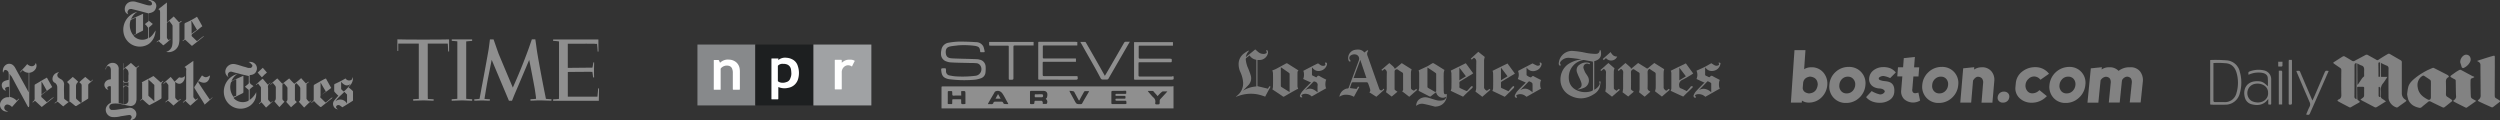 <svg xmlns="http://www.w3.org/2000/svg" viewBox="0 0 1326 63.86"><rect x="0" y="0" width="1326" height="63.86" fill="#333333" stroke="none"/><defs><style>.cls-1{fill:#8f8f8f;}.cls-2{fill:#87898b;}.cls-3{fill:#1d1f20;}.cls-4{fill:#a0a2a4;}.cls-5{fill:#fff;}.cls-6{opacity:0.85;}.cls-7{opacity:0.8;}</style></defs><title>press-cred-simple</title><g id="Layer_2" data-name="Layer 2"><g id="Layer_1-2" data-name="Layer 1"><path class="cls-1" d="M72.73,6.35a7.5,7.5,0,0,0-3.16,3.79c2.21-.95,4.27-1.9,6.32-2.84v8.53c0,.32-.16.47-.47.63-1.42.63-2.84,1.42-4.27,2.21-.16,0-.32.16-.47.16a6.16,6.16,0,0,0,7.58,1.58c.16-.16.32-.32.32-.47V14.88c0-.16-.16-.47-.32-.47a4.48,4.48,0,0,0-1.42-1.58,11.07,11.07,0,0,1,1.58-1.26,1.13,1.13,0,0,0,.47-.95V7.14c-3-.79-5.69-1.58-8.53-2.21-.16,0-.32-.16-.47-.16-.79,0-1.58,0-1.9.79a1.48,1.48,0,0,0,.16,2.05,2.55,2.55,0,0,1-1.9-2.05A4,4,0,0,1,69.72.82a5.88,5.88,0,0,1,2.84.32c1.9.47,3.63,1.11,5.53,1.58a5.37,5.37,0,0,0,1.58.16.91.91,0,0,0,.95-.95A1.61,1.61,0,0,0,79.83.67,6.5,6.5,0,0,0,78.57.19c.63-.47,2.37,0,3.16.63a2.87,2.87,0,0,1,.95,3.48C82.2,5.88,81.1,6.67,79,7v3.95a.34.34,0,0,0,.32.32,16.79,16.79,0,0,0,1.74,1.42,15.73,15.73,0,0,1-1.74,1.58.82.82,0,0,0-.32.63V20.1c.79-.16,2.37-1.9,3.48-3.95a5.37,5.37,0,0,1-.16,1.58A8.83,8.83,0,0,1,79,23.26a8.73,8.73,0,0,1-13.43-5.69A9.69,9.69,0,0,1,72.09,6.51,1.19,1.19,0,0,1,72.73,6.35Zm-.63,3c-.95.32-1.74.79-2.53,1.11-.16,0-.16.16-.32.32a8.4,8.4,0,0,0,0,5.21,8.78,8.78,0,0,0,1.42,2.69l.95-.47c.47-.16.47-.32.47-.79V9.35Z" transform="translate(0 0)"/><path class="cls-1" d="M131.78,32.9A3.82,3.82,0,0,1,135.42,34a3.44,3.44,0,0,1,.63,3.48c-.63,1.74-1.9,2.21-3.63,2.37v2.84a2.12,2.12,0,0,0,.95,2.21c.32.16.63.47,1.11.79a16.79,16.79,0,0,0-1.74,1.42c-.16.16-.32.32-.32.47V53a11,11,0,0,0,3.48-4.11v1.42a7.89,7.89,0,0,1-3.63,6,8.85,8.85,0,0,1-13.43-6.16,9.67,9.67,0,0,1,6.48-10.74c.16,0,.47-.16.63-.16A7.5,7.5,0,0,0,122.78,43c2.21-.95,4.27-1.9,6.32-2.84v8.69c0,.32-.16.47-.47.63l-4.74,2.37c0,.16.16.16.16.32a6.52,6.52,0,0,0,7.42,1.42c.32-.16.47-.32.47-.63v-4.9a.82.82,0,0,0-.32-.63c-.63-.47-1.11-.95-1.74-1.42.63-.47,1.11-.95,1.74-1.42a.82.82,0,0,0,.32-.63V40.32c-1.42-.32-2.69-.63-4.11-.95-1.58-.47-3.16-.79-4.74-1.26a1.67,1.67,0,0,0-2.21,1.26,1.52,1.52,0,0,0,.47,1.58c-.16,0-.16,0-.32-.16a3.34,3.34,0,0,1-1.42-3.63,4.27,4.27,0,0,1,4.9-3.16c1.74.32,3.32.95,5.05,1.42.79.16,1.42.47,2.21.63h1.11a1.42,1.42,0,0,0,.95-.95.9.9,0,0,0-.63-1.11A2.21,2.21,0,0,0,131.78,32.9Zm-6.48,9.16c-.32.16-.47.16-.79.32-2.05.95-2.05.95-2.37,3.16a8.56,8.56,0,0,0,1.74,5.84,3.34,3.34,0,0,1,1.11-.47c.32-.16.32-.32.32-.47V42.06Z" transform="translate(0 0)"/><path class="cls-1" d="M5.09,39.06V51.38a6.91,6.91,0,0,1,3.79,2.05A7.3,7.3,0,0,1,10,52.33l.16.16L6.36,56.75A4.07,4.07,0,0,0,4.3,55.49a1.52,1.52,0,0,0-1.42.32,1.72,1.72,0,0,0,.32,2.84c.32.16.79.32,1.11.47A3.59,3.59,0,0,1,.51,53.75,4.29,4.29,0,0,1,4,51.54h.79V46.33A.34.34,0,0,0,4.46,46,5,5,0,0,0,3,46.48c-.47.32-.32.95.16,1.58-1.26,0-2.05-1.42-2.21-2.53-.16-1.74.79-2.69,3.63-3.16a27.86,27.86,0,0,0,0-3.63A1.85,1.85,0,0,0,3.2,37.16a.82.82,0,0,0-1.11.47l-.47.95A3.93,3.93,0,0,1,3,34.48,3.1,3.1,0,0,1,7,34.64,4.92,4.92,0,0,1,8.1,36.06c2.21,4.11,4.58,8.21,6.79,12.32,0,.16.16.32.32.47V38.59A4.21,4.21,0,0,1,12,37.16c-.32.47-.79.79-1.11,1.26h-.16v-.32C12,36.69,13.31,35.43,14.41,34c1.9,1.74,3.95,1.42,4.58-.63a3.16,3.16,0,0,1-.32,3.48,4.29,4.29,0,0,1-3.16,1.74V56.12c0,.16-.16.47-.16.63-.32.16-.47,0-.63-.32C11.89,51.22,9,46,6.2,40.64a5.67,5.67,0,0,1-1.11-1.58Z" transform="translate(0 0)"/><path class="cls-1" d="M31.32,38.27l-.32.32a1.64,1.64,0,0,0,0,2.53,7.42,7.42,0,0,0,1.42.95A3,3,0,0,1,34,44.91c-.16,2.37,0,4.74,0,7.11a.82.82,0,0,0,.32.63l1.9,1.42a.87.87,0,0,0,.63-.95V45.38a1.43,1.43,0,0,0-.47-1.11c-.32-.16-.47-.47-.79-.79.95-.95,2.05-1.74,3-2.69.95.79,1.9,1.58,2.84,2.53,0,.16-.16.16-.16.32a2.59,2.59,0,0,0-.95,2.21v6a1.21,1.21,0,0,0,.32.79c.79.63,1.42,1.26,2.21,1.9.47-.16.47-.32.47-.79V45.38a1.43,1.43,0,0,0-.47-1.11c-.32-.16-.47-.47-.79-.63.95-.95,2.05-1.9,3.16-2.84l2.84,2.37a6.87,6.87,0,0,0,1.11-.95.15.15,0,0,0,.16.16.15.15,0,0,1-.16.16,18.93,18.93,0,0,1-1.9,1.74,1.13,1.13,0,0,0-.47.95v6.63c0,.32,0,.47-.32.63-1.9,1.26-3.95,2.37-5.84,3.63a.72.72,0,0,1-.79,0c-.95-.79-1.9-1.58-3-2.37-1.11.95-2.21,1.74-3.32,2.69l-3-2.53-1.42.95-.16-.16a2.18,2.18,0,0,1,.63-.47c.63-.32.79-.79.79-1.58V46.48A3,3,0,0,0,29.26,44a2.25,2.25,0,0,1-1.42-2.05,3.56,3.56,0,0,1,2.69-3.48,1.18,1.18,0,0,1,.79-.16Z" transform="translate(0 0)"/><path class="cls-1" d="M154.37,56.91c-.79-.95-1.74-1.9-2.53-2.84v-.16c.63-.47.63-.95.63-1.74V46.8a1.21,1.21,0,0,0-.32-.79c-.47-.63-1.11-1.26-1.58-1.9-.47.32-.79.63-.79,1.11v7a1.43,1.43,0,0,0,.47,1.11c.32.16.47.47.63.63-.95.95-1.74,1.9-2.69,2.84-.95-1.11-1.9-2.05-2.69-3.16h0c.79-.47.79-1.26.79-2.05V46.33c0-.16-.16-.47-.16-.63-.47-.63-.95-1.11-1.42-1.74a7.91,7.91,0,0,0-1.26,1.11v-.32c1.26-1.11,2.37-2.21,3.63-3.16.95.95,1.74,1.9,2.69,2.84,1.26-.95,2.37-1.9,3.63-2.84.79.95,1.74,1.9,2.69,2.84a33.33,33.33,0,0,0,3.63-3c.79.95,1.74,1.9,2.53,2.84l1.42-.95.16.16c-.32.32-.79.63-1.11.95a.58.58,0,0,0-.16.47v7.27a.58.58,0,0,0,.16.47A10.22,10.22,0,0,0,164,54.07c.32-.32.63-.47.95-.79l.16.16c-1.26,1.11-2.53,2.37-3.79,3.63-.95-1.11-1.9-2.05-2.84-3.16.79-.47.79-1.11.79-1.9V46.8c0-.32-.16-.47-.32-.79a18.93,18.93,0,0,0-1.74-1.9,1.41,1.41,0,0,0-.79,1.26v7.27c0,.32,0,.63.32.79a1.58,1.58,0,0,1,.63.79C156.27,55.17,155.32,56,154.37,56.91Z" transform="translate(0 0)"/><path class="cls-1" d="M88.21,27.52c.16,0,.16-.16.32-.16a4.32,4.32,0,0,0,2.84-3.48,12.77,12.77,0,0,0,.16-2.53V13.78c0-.32-.16-.47-.32-.79l-1.42-1.9c-.32.32-.79.63-1.11.95a.49.49,0,0,0-.16.32v7.58a1.2,1.2,0,0,0,.32.63c.16.32.47.47.63.79a6.69,6.69,0,0,1,1.11-.79c0,.32-3,2.84-3.95,3.48-.47-.32-.79-.79-1.26-1.11s-.79-.79-1.26-1.11c-.32.16-.63.47-.95.63a.15.15,0,0,0-.16-.16,9.59,9.59,0,0,1,1.58-1.11c.32-.16.32-.47.32-.79V6.51c0-.63,0-1.26-.95-1.58,1.58-1.26,3-2.37,4.58-3.63V11.88l3.63-3.16c.95,1.11,1.9,2.05,2.84,3.16.47-.16.79-.79,1.26-.79a.15.15,0,0,0,.16.16c-.32.32-.63.47-.95.79-.32.16-.32.32-.32.63V20.1a13,13,0,0,1-.32,3.48,5.65,5.65,0,0,1-6.63,3.95Z" transform="translate(0 0)"/><path class="cls-1" d="M183.28,41.59a2.19,2.19,0,0,0,2.69.95c.63-.16.95-.63.95-1.58.32.32.32.95.16,1.74a6.32,6.32,0,0,1-1.58,2.84c-.16.32-.47.47-.63.79a23.63,23.63,0,0,1,2.05,1.74c.16.16.32.32.32.47v4.58c0,.16-.16.47-.32.47-1.74,1.11-3.48,2.21-5.37,3.32a8.76,8.76,0,0,0-1.26-.95,1.43,1.43,0,0,0-1.58,0,.89.89,0,0,0-.16,1.42,1.58,1.58,0,0,0,.79.63A2.81,2.81,0,0,1,176.8,56a2.76,2.76,0,0,1,.47-2.69c.47-.63,1.11-1.26,1.58-1.9l.63-.63a21.45,21.45,0,0,1-1.9-1.9,1.2,1.2,0,0,1-.32-.63V45.06c0-.16.16-.32.16-.47A50.54,50.54,0,0,0,183.28,41.59Zm-.63,7.11c-1.58,1.74-3.48,3-4.74,5.05A4,4,0,0,1,184.07,55V50.28a.55.55,0,0,0-.16-.32Zm-.32-.16A17.87,17.87,0,0,0,186,44.43a2.91,2.91,0,0,1-2.69.79,5.27,5.27,0,0,1-2.37-1.9v3.79c0,.16,0,.16.16.32A7.91,7.91,0,0,0,182.33,48.54Z" transform="translate(0 0)"/><path class="cls-1" d="M24.84,54.23c1.11-.95,2.37-1.9,3.48-2.69l.16.16c-2.05,1.74-4.27,3.32-6.32,5.05-1.26-1.11-2.37-2.21-3.63-3.32-.32.32-.79.63-1.11.95l-.16-.16a.55.55,0,0,1,.16-.32,2,2,0,0,0,.95-2.05V45.22c0-.16.16-.47.32-.47,1.9-1.11,3.95-2.37,6-3.48a.15.15,0,0,0,.16-.16c.95,1.74,1.9,3.32,2.84,5.05-.79.63-1.58,1.11-2.37,1.74-1.11.79-2.05,1.58-3.16,2.37-.32.16-.32,1.11-.16,1.26C23.1,52.49,23.89,53.28,24.84,54.23ZM22,43.17v7a32,32,0,0,1,2.84-2.05C23.89,46.48,23.1,44.91,22,43.17Z" transform="translate(0 0)"/><path class="cls-1" d="M172.86,41.59c.95,1.74,1.9,3.48,2.84,5.05-1.26.95-2.53,1.9-3.95,2.84-.47.32-1.11.79-1.58,1.11-.32.16-.32,1.11-.16,1.26.95.79,1.74,1.74,2.69,2.53.47-.32.79-.63,1.26-.95.32-.32.79-.63,1.11-.95a4.8,4.8,0,0,1,1.11-.79l.16.16-.47.47c-1.74,1.42-3.63,2.84-5.37,4.27-.32.32-.47.16-.79,0a28.39,28.39,0,0,1-3.16-3c-.47.32-.79.63-1.26.95l-.16-.16c.16-.16.16-.32.32-.32a1.7,1.7,0,0,0,.95-1.74V45.54a.82.82,0,0,1,.32-.63c1.74-.95,3.63-2.05,5.37-3C172.38,41.9,172.54,41.75,172.86,41.59Zm0,7c-.95-1.58-1.9-3.16-2.84-4.9v7C171,50,171.91,49.17,172.86,48.54Z" transform="translate(0 0)"/><path class="cls-1" d="M104.48,8.88c.95,1.58,1.9,3.32,2.84,5.05a27,27,0,0,0-2.21,1.74c-1.11.79-2.05,1.58-3.16,2.37a1,1,0,0,0-.16,1.26c.95.79,1.74,1.74,2.69,2.53,1.26-.95,2.37-1.9,3.48-2.69l.16.16c-2.05,1.74-4.11,3.32-6.32,5.05-1.26-1.11-2.37-2.21-3.63-3.32-.47.16-.79.63-1.26.79a.15.15,0,0,0-.16-.16,3.45,3.45,0,0,0,.79-.63c.32-.16.32-.47.32-.79V12.83a.82.82,0,0,1,.32-.63A39.87,39.87,0,0,0,104.48,8.88Zm-2.84,9a32,32,0,0,1,2.84-2.05l-2.84-4.74h-.16C101.63,13.3,101.63,15.52,101.63,17.88Z" transform="translate(0 0)"/><path class="cls-1" d="M68.91,63.86a3.3,3.3,0,0,0,.63-.95A1.17,1.17,0,0,0,68.44,61c-1.42.16-2.84.47-4.27.63a13.12,13.12,0,0,1-4.27.47,3.88,3.88,0,0,1-3.63-5.05,4.6,4.6,0,0,1,2.21-2.37c.32-.16.32-.32.32-.63v-7.9a.42.42,0,0,0-.47-.47,1.79,1.79,0,0,0-1.26.47c-.32.47-.16.79.47,1.42a1.94,1.94,0,0,1-1.74-1.11c-1.11-1.74,0-3.79,2.05-4.27.32,0,.63-.16.95-.16V37a3,3,0,0,0-.32-1.26,1.19,1.19,0,0,0-2.05-.16A4.77,4.77,0,0,1,56,37a2.52,2.52,0,0,1,.63-1.9,3.53,3.53,0,0,1,3.48-1.74,3.1,3.1,0,0,1,2.84,3.48V54.7c.79.16,1.42.32,2.37.47V33.53h.16v3c1.42-1.11,2.69-2.05,3.95-3.16.95.79,1.9,1.74,2.84,2.53a11.14,11.14,0,0,1,1.42-1.11.15.15,0,0,0,.16.16c-.32.32-.79.63-1.11.95a1.2,1.2,0,0,0-.32.63v15.8a3.48,3.48,0,0,1-.16,1.26,3,3,0,0,1-3.79,2.53c-1.26-.16-2.53-.63-3.95-.79A12,12,0,0,0,59.75,55c-.79.16-1.58.47-1.74,1.42a1.62,1.62,0,0,0,1.11,1.9A17.17,17.17,0,0,0,62,58.17l6.16-.95a3.3,3.3,0,0,1,2.69.63,3.2,3.2,0,0,1,.47,5.05A5.35,5.35,0,0,1,68.91,63.86Zm-3.48-8.69a2.05,2.05,0,0,0,2.69-2.05V47c0-.79-.16-1.11-.95-1.26A1.27,1.27,0,0,0,65.44,47v8.21Zm.95-19.11-.32.32a1.19,1.19,0,0,0-.63,1.11v4.74a1.38,1.38,0,0,0,1.26,1.42,1.21,1.21,0,0,0,1.42-1.26V40A5.07,5.07,0,0,0,68,37.8c-.16-.79-.95-1.26-1.58-1.74Zm-.95,9.79a2.14,2.14,0,0,1,2.69,0V43.48a2.14,2.14,0,0,1-2.69,0Z" transform="translate(0 0)"/><path class="cls-1" d="M75.23,43.64l6.16-3.32c1.26,1.11,2.53,2.21,3.95,3.48.32-.32.79-.63,1.11-.95l.16.16a.55.55,0,0,1-.16.32,1.8,1.8,0,0,0-.79,2.05v6.48a1.59,1.59,0,0,1-.16.47c-2.05,1.26-4.11,2.37-6.32,3.48-1.26-.95-2.37-2.05-3.63-3.16-.32.32-.79.47-1.11.79l-.16-.16c.32-.16.47-.47.79-.63s.32-.47.32-.79V44A.49.49,0,0,1,75.23,43.64Zm6.63,10.11V45.22c0-.16-.16-.32-.32-.47-.63-.47-1.11-1.11-1.74-1.58a7.3,7.3,0,0,1-1.11-1.11v8.53c0,.16.16.32.32.47.47.47,1.11.95,1.58,1.42Z" transform="translate(0 0)"/><path class="cls-1" d="M97.82,35.59l4.74-3.32v18.8a1.43,1.43,0,0,0,.47,1.11l.79.79c.32-.32.63-.47.95-.79a.15.15,0,0,1,.16.16c0,.16,0,.16-.16.32L101,56c-.95-.79-1.74-1.58-2.69-2.53a6.87,6.87,0,0,1-1.11.95H97a.55.55,0,0,1,.16-.32c.47-.47.95-.79,1.26-1.11a.82.82,0,0,0,.32-.63V37.48C98.93,36.53,98.77,35.9,97.82,35.59Z" transform="translate(0 0)"/><path class="cls-1" d="M98,40.32c.32,1.9-1.11,3.95-2.69,4.11a2.84,2.84,0,0,1-2.37-1.11v8.21a1.37,1.37,0,0,0,.47.95,6.87,6.87,0,0,0,1.11.95c.47-.32.79-.79,1.26-.95a.15.15,0,0,0,.16.16C94.66,53.75,93.24,54.86,92,56c-.95-.95-2.05-1.9-3-2.69a6.87,6.87,0,0,1-1.11.95h-.16c0-.16,0-.32.16-.32a9,9,0,0,1,1.26-1.11.58.58,0,0,0,.16-.47v-7a.58.58,0,0,0-.16-.47A8.68,8.68,0,0,0,88,43.48c-.32.32-.79.63-1.26,1.11v-.47l3.79-3.32a28.84,28.84,0,0,1,2.05,2.53L95,41C96.08,41.27,97,41.43,98,40.32Z" transform="translate(0 0)"/><path class="cls-1" d="M107.14,40c1.74,1.26,2.21,1.26,4.27,0-.47,3.63-2.69,4.9-6,3-.16.32-.32.47-.16.79,1.9,3,3.95,6,6,9a7.91,7.91,0,0,0,1.26-1.11h.16c0,.16,0,.16-.16.32l-3.95,3.48c-.16-.16-.16-.16-.16-.32-1.74-2.84-3.48-5.53-5.21-8.37a.72.72,0,0,1,0-.79C104.46,44.12,105.72,42.06,107.14,40Z" transform="translate(0 0)"/><path class="cls-1" d="M144.74,53.75c-1.26,1.11-2.37,2.21-3.63,3.32-.79-.95-1.58-1.9-2.53-2.84-.32.32-.79.63-1.11.95l-.16-.16c.16-.16.32-.47.63-.63.47-.32.47-.63.47-1.11V46.48a1.2,1.2,0,0,0-.32-.63c-.47-.47-.79-1.11-1.26-1.58a4.19,4.19,0,0,1-.95.79h-.16c0-.16,0-.16.16-.32,1.11-.95,2.21-2.05,3.48-3l2.69,3.16a7.91,7.91,0,0,0,1.26-1.11v.32l-.16.16a2,2,0,0,0-.95,2.37v5.69a1.16,1.16,0,0,0,.32.95,7.91,7.91,0,0,1,1.11,1.26c.32-.32.47-.79,1.11-.79Z" transform="translate(0 0)"/><path class="cls-1" d="M138.89,41c-.79-.79-1.42-1.58-2.21-2.53.95-.79,1.74-1.74,2.69-2.53.79.79,1.42,1.74,2.21,2.53C140.63,39.22,139.84,40,138.89,41Z" transform="translate(0 0)"/><path id="t" class="cls-1" d="M222.12,23.12H211.24l0,3.88h-.47l0-4.36V20.87c1.64.08,7.6.13,13.77.13,7.2,0,11.84-.06,13.66-.11l0,2,0,4.41h-.49c0-.36-.08-1.82-.08-2s-.1-2-.12-2.17l-10.63,0v27.2s0,1.79.05,2.15c.24,0,2.53.18,2.95.18H230v.74h-.4c-1.3,0-3.41-.16-4.9-.16s-3.55.13-5.08.15h-.47v-.79h.25c.65,0,2.25-.12,2.66-.15h.07V23.12Z" transform="translate(0 0)"/><path id="m" class="cls-1" d="M261.78,20.86s2.32,6.7,2.7,7.68S272,46.45,272,46.45s3.34-7.3,6.32-15.13c.6-1.58,1.4-3.65,2-5.33l1.79-5.14h1.83s.45,3,.61,4.32C285,29.06,288,44.82,289.08,50c.27,1.29.47,2.42.47,2.42l2.28.19.66,0v.78H292c-1.64,0-4.19-.15-5.77-.15-1.4,0-2.75.11-4.15.14h-.72v-.77h.29c.69,0,2.5-.19,2.68-.2,0-.28-.1-1.27-.25-2.27-.1-.71-.27-1.92-.46-3.11-.4-2.32-2.24-11.92-2.79-14.58-.09-.44-.14-.68-.14-.68s-5.74,13.6-6.9,16.28l-.22.51c-1.11,2.58-2,4.88-2,4.88h-1.63L261,32.22l-.21-.5s-.78,4-1.91,9.6c-.6,3-1.83,10.62-1.92,11.12a24.87,24.87,0,0,0,2.49.19h.35v.77c-.16,0-.53,0-.55,0-1.35,0-2.32-.12-3.77-.12-.38,0-2.4.09-3.12.12-.3,0-.72,0-.8,0v-.76l.3,0c.64,0,1.63-.12,2.48-.22.07-.37.8-4.11,1-5.44.89-4.39,3.53-19,3.86-21,.29-2.13.63-4.79.66-5.08.7,0,1.9,0,1.9,0" transform="translate(0 0)"/><path id="i" class="cls-1" d="M249.91,53.43c-1.21,0-3.26-.19-4.8-.19s-3.59.18-5.07.18l-.47,0v-.77c.29,0,2.79-.19,3-.24,0,0,0-30.24,0-30.49l-.95-.1-2-.16v-.77h10.8v.81l-.94.05c-.49,0-1.87.19-2.2.21,0,.48,0,29.46,0,29.83s0,.61,0,.63,3,.22,3.06.23h.1v.77l-.46,0" transform="translate(0 0)"/><path id="e" class="cls-1" d="M301.16,23.24V36s13-.12,13.07-.13a1.73,1.73,0,0,1,.06-.23c.13-.77.29-1.51.34-2.09a3.77,3.77,0,0,0,0-.41h.5c0,.06,0,.21,0,.42,0,.77-.07,2.38-.07,3.42,0,1.51,0,2.88.05,3.56,0,.2,0,.51,0,.51h-.55c0-.07,0-.15,0-.23-.1-.87-.18-1.49-.32-2.38,0,0,0-.21,0-.31l-1.43-.05c-.17,0-10.68.07-11.64.1l0,13.11,15.36,0,.34,0c.05-.38.38-3.87.38-4.39h.47c0,.49-.1,6.57-.1,6.57L294,53.45h-.62v-.77h.16a24.76,24.76,0,0,0,2.92-.23c0-.15.05-2,.05-2.09s0-24,0-25.12,0-3.1,0-3.27c-.46-.05-.63-.08-.73-.1-.49-.07-1.46-.14-2-.18a2.13,2.13,0,0,1-.39,0s0-.75,0-.76h24c0,.06,0,.13,0,.21,0,.24,0,.67,0,1.19,0,1.62.05,4.16.05,5h-.47V27c0-.57-.15-2.17-.28-3.52a1.4,1.4,0,0,0,0-.21c-.28,0-1.43,0-1.45-.06s-14,0-14,0" transform="translate(0 0)"/><rect class="cls-2" x="369.92" y="23.63" width="30.72" height="32.29"/><rect class="cls-3" x="400.64" y="23.63" width="30.72" height="32.29"/><rect class="cls-4" x="431.45" y="23.63" width="30.72" height="32.29"/><path class="cls-5" d="M446.48,33.31a2.45,2.45,0,0,1,.55-.46,5.41,5.41,0,0,1,3.87-1.2,4.56,4.56,0,0,1,2.21.46c.18.09.28.18.18.37-.46.83-.92,1.75-1.29,2.58-.09.18-.09.28-.37.09a3.4,3.4,0,0,0-2.49-.46,3.61,3.61,0,0,0-2.49,2.4,3.82,3.82,0,0,0-.18,1.48v8.49c0,.28-.09.37-.28.37h-3.14a.24.24,0,0,1-.28-.28V32a.24.24,0,0,1,.28-.28h3.14c.28.09.28.18.28.37Z" transform="translate(0 0)"/><path class="cls-5" d="M378.59,39.59V32.11c0-.28.09-.28.28-.28H381c.18,0,.28.09.37.28.18.37.28.65.46,1,0,.09.09.18.18.09a5.89,5.89,0,0,1,4.7-1.57,6,6,0,0,1,4.06,1.66,5.6,5.6,0,0,1,1.57,3.32,10.59,10.59,0,0,1,.09,1.75v8.86c0,.28-.09.37-.37.37h-3c-.28,0-.37-.09-.37-.37V38.39a5.22,5.22,0,0,0-.28-1.66,2.48,2.48,0,0,0-1.94-1.84,4.2,4.2,0,0,0-4.06,1.29.7.7,0,0,0-.18.46V47.24c0,.37.09.37-.37.37h-3c-.28,0-.28-.09-.28-.28C378.59,44.66,378.59,42.08,378.59,39.59Z" transform="translate(0 0)"/><path class="cls-5" d="M412.72,31.93a5.74,5.74,0,0,1,4.52-1.29,7.69,7.69,0,0,1,3.14.92A5.67,5.67,0,0,1,423.15,35a11.51,11.51,0,0,1,.18,6.83A6.53,6.53,0,0,1,418,46.6a8.35,8.35,0,0,1-5-.37c-.28-.09-.18.09-.18.18v5.9c0,.28-.09.37-.37.37h-3c-.18,0-.28,0-.28-.28V31.28a.24.24,0,0,1,.28-.28h3.14c.28,0,.28.09.28.28S412.72,31.65,412.72,31.93Zm7,6.73a13.86,13.86,0,0,0-.18-1.84A3.34,3.34,0,0,0,417,34.05a5.11,5.11,0,0,0-1.66-.18,3.26,3.26,0,0,0-2.58.83.48.48,0,0,0-.18.37v7.75c0,.18,0,.28.18.37a3.12,3.12,0,0,0,1.11.55,5.22,5.22,0,0,0,3.14-.18,3,3,0,0,0,2.21-2.12A6,6,0,0,0,419.73,38.66Z" transform="translate(0 0)"/><g id="kBkbtt.tif"><path class="cls-1" d="M622.43,45.74V57.48H499.38V46.63c0-.79,0-.79.89-.79H621.64A1.92,1.92,0,0,1,622.43,45.74Zm-67.79,6.71c.3-.3.59-.49.69-.89.49-1.78.2-3.45-2.17-3.36H547c-.59,0-.69.2-.69.69v5.33c0,1,0,1,1,1,1.28,0,1.28,0,1.38-1.28,0-.2.2-.49.39-.49h3.36c.2,0,.39.3.59.59s0,.39,0,.59c0,.39.1.49.49.49h1.38a.44.44,0,0,0,.39-.3A1.76,1.76,0,0,0,554.63,52.45Zm38.88-4.24h-3.36c-.49,0-.69.2-.69.69v5.62c0,.59.2.69.69.69h6.61c.59,0,.79-.2.69-.79s.1-1-.69-1h-4.54c-.39,0-.59-.1-.59-.59s.3-.49.59-.49h4.14c.69,0,.59-.39.59-.79s0-.69-.59-.69h-4.14c-.39,0-.59,0-.59-.49s.2-.59.59-.59h4.54q.74,0,.59-.59V48.7c0-.39-.1-.59-.59-.59C595.78,48.21,594.6,48.21,593.51,48.21Zm-83.68,2.47h-3c-.59,0-1.28.2-1.58-.1s-.1-1-.2-1.58v-.2c0-.39-.2-.49-.59-.49h-1.18c-.49,0-.59.2-.59.59v4.64c0,2-.39,1.58,1.78,1.68h.1c.3,0,.49-.1.49-.49V53.14c0-.39.2-.49.59-.49h3.55c.49,0,.69.1.59.59v.39c0,1.68,0,1.68,1.68,1.58q.74,0,.59-.59V50c0-1.78,0-1.78-1.78-1.68-.39,0-.59.1-.49.49Zm25,4.54-.39-.79c-.89-1.48-1.58-3.06-2.57-4.54-1.68-2.66-4-1.48-4.24-1.18-1.09,2-2.27,3.85-3.36,5.82a4.81,4.81,0,0,0-.3.69h1.68a1,1,0,0,0,1.28-.79c.1-.39.49-.49.89-.49h3.26a.88.88,0,0,1,1,.59c.1.3.39.59.59.59A13.93,13.93,0,0,0,534.8,55.21Zm32.37-7a3.58,3.58,0,0,1,.3.69c.79,1.48,1.58,2.86,2.37,4.34,1.09,2,1.09,2,3.36,2a.88.88,0,0,0,.79-.49c1.09-2,2.27-3.95,3.36-5.82a3.24,3.24,0,0,1,.3-.59h-2a.74.74,0,0,0-.79.49c-.69,1.28-1.48,2.57-2.17,3.95a2.06,2.06,0,0,1-.39.59,6,6,0,0,1-.39-.59l-2.07-3.85c-.1-.2-.3-.49-.49-.49A7.07,7.07,0,0,0,567.17,48.21ZM614,51c-.69-.89-1.38-1.58-2.07-2.37a.66.66,0,0,0-.49-.39h-2.66a6,6,0,0,1,.39.59c.79.89,1.58,1.87,2.47,2.76a2.83,2.83,0,0,1,1.09,3c-.1.59.2.79.79.79,1.58,0,1.58,0,1.58-1.58a1.69,1.69,0,0,1,.59-1.48l3-3.26c.1-.2.3-.3.49-.59H616.9a1.22,1.22,0,0,0-.79.39A14.49,14.49,0,0,0,614,51Z" transform="translate(0 0)"/><path class="cls-1" d="M518.52,31.43a3.51,3.51,0,0,1,1,.2,3.89,3.89,0,0,1,3.26,3.65,19.07,19.07,0,0,1-.1,3.36,3.54,3.54,0,0,1-2.37,2.86,13.79,13.79,0,0,1-3.36.79,62.87,62.87,0,0,1-13.62-.3c-.2,0-.3-.1-.49-.1-2.37-.59-3.26-1.68-3.55-4-.2-1.68-.2-1.68,1.58-1.68.79,0,.79,0,.89.89v.79A2.23,2.23,0,0,0,503.52,40c1.09.2,2.07.39,3.16.49a56,56,0,0,0,10.76-.3A3.53,3.53,0,0,0,520,34.79a2.78,2.78,0,0,0-2.37-1.28c-1-.1-2.07-.1-3.06-.1-3.36-.1-6.61-.1-10-.3a7.32,7.32,0,0,1-2.47-.49,4.11,4.11,0,0,1-3-3.95,7.39,7.39,0,0,1,.2-2.07,4.5,4.5,0,0,1,3.85-3.95,37.53,37.53,0,0,1,5.72-.59c3,0,5.92.1,8.78.3a4.3,4.3,0,0,1,4,2.47,16.61,16.61,0,0,1,.59,2.37c.1.39-.1.49-.49.49h-1.38c-.39,0-.49-.1-.49-.49-.2-2-.69-2.47-2.66-2.86a44.59,44.59,0,0,0-8.88-.3c-1.48.2-3,.3-4.34.59-1.78.39-2.47,1.38-2.37,3.26s.89,2.76,2.66,3S516.05,31.23,518.52,31.43Z" transform="translate(0 0)"/><path class="cls-1" d="M571.41,22.25v1.87H554c-.89,0-.89,0-.89.89V30c0,1,0,1,.89,1h15.59c1.38,0,1.09-.1,1.09,1.09v.69H553.94c-.89,0-.89,0-.89.89v5.92c0,.59.2.79.79.79h16.87c.89,0,.89,0,.89.89,0,.2.1.39,0,.59s-.3.3-.39.39-13.22,0-19.64,0c-.89,0-.89,0-.89-.89V22.95c0-.79,0-.79.79-.79h19A2.73,2.73,0,0,0,571.41,22.25Z" transform="translate(0 0)"/><path class="cls-1" d="M622.43,40.41c.2,1.87.2,1.87-1.58,1.87H602.3c-.79,0-.79,0-.79-.79V22.35h20.62v1.87H604.76c-.79,0-.79,0-.79.89v5.23c0,.59.2.79.79.79h15.79c.3,0,.89.1.89.2a3.74,3.74,0,0,1,0,1.48c0,.1-.2.2-.3.2H604.76c-.89,0-.89,0-.89.89v6c0,.59.2.69.79.69h16.87A1.62,1.62,0,0,1,622.43,40.41Z" transform="translate(0 0)"/><path class="cls-1" d="M573,22.25h2.57c.2,0,.39.3.49.49,3.26,5.62,6.41,11.15,9.57,16.78a5.66,5.66,0,0,0,.39.69c.2-.3.3-.49.49-.79,3.26-5.53,6.41-11.05,9.67-16.68a1,1,0,0,1,1-.59h2.07a2.16,2.16,0,0,1-.3.49L588,41.6a1,1,0,0,1-1,.59h-2.17c-.49,0-.69-.2-1-.59-2.47-4.74-5.33-9.67-8.09-14.51C574.86,25.51,574,23.93,573,22.25Z" transform="translate(0 0)"/><path class="cls-1" d="M524.64,24.13V22.25h23.58v1.87h-10c-.59,0-.69.2-.69.79V41.5c0,.59-.2.79-.79.79h-1c-.59.1-.69-.2-.69-.69V25c0-.79,0-.79-.89-.79h-8.88C525.23,24.13,524.93,24.13,524.64,24.13Z" transform="translate(0 0)"/><path class="cls-1" d="M550.89,50h1.68c.49,0,.69.3.69.79s-.2.79-.69.79h-3.26c-.39,0-.49-.1-.49-.49v-.59c0-.3.1-.49.49-.49a8.44,8.44,0,0,0,1.58,0Z" transform="translate(0 0)"/><path class="cls-1" d="M529.37,49.88l1.38,2.47H528C528.49,51.56,528.88,50.77,529.37,49.88Z" transform="translate(0 0)"/></g><g class="cls-6"><path class="cls-1" d="M960.51,35.68h0a7.12,7.12,0,0,0-3.59,1l.7-10.08h-5.83l-1.91,27.81h5.78l.09-1.07a6.12,6.12,0,0,0,3.45,1.07,9.45,9.45,0,0,0,7-2.8,10.22,10.22,0,0,0,3-6.53,9,9,0,0,0-2.05-6.58A8.07,8.07,0,0,0,960.51,35.68ZM956.4,43.8c.33-1.82,1.54-2.85,3.59-3.17,2.61.23,4,1.59,4.15,4.11-.33,3.13-1.91,4.67-4.76,4.81-2.05-.33-3.08-1.26-3.22-2.85Z" transform="translate(0 0)"/><path class="cls-1" d="M980.52,35.49a10.07,10.07,0,0,0-7,2.75,9.92,9.92,0,0,0-3.22,6.81,8.61,8.61,0,0,0,8.86,9.56,10,10,0,0,0,7-2.75,10.17,10.17,0,0,0,3.27-6.81,8.61,8.61,0,0,0-8.86-9.56ZM977,41.93a4.22,4.22,0,0,1,3.13-1.26A3.61,3.61,0,0,1,983,41.93,4.11,4.11,0,0,1,984,45.1a5,5,0,0,1-1.4,3.17,4.22,4.22,0,0,1-3.13,1.26,3.61,3.61,0,0,1-2.94-1.26,4.06,4.06,0,0,1-.93-3.17A4.76,4.76,0,0,1,977,41.93Z" transform="translate(0 0)"/><path class="cls-1" d="M1003.24,44.13c-1.12-.89-2.61-1-4.43-1.21-1.35-.28-2-.56-2.15-.79a.77.77,0,0,1,.09-1.07,3.53,3.53,0,0,1,2.33-.75,12.17,12.17,0,0,1,3.45,1.12l3-3-.23-.28a7.86,7.86,0,0,0-2.61-1.91,10.19,10.19,0,0,0-4.06-.65A8.28,8.28,0,0,0,994,37.08a5.89,5.89,0,0,0-2.61,4.57A4.58,4.58,0,0,0,993.63,46a7.06,7.06,0,0,0,3.45.93c2,.19,2.43,1.12,2.52,1.26s.19.47-.19.89a2.75,2.75,0,0,1-2.29,1,15.21,15.21,0,0,1-4.39-1.77l-2.94,3.17.19.28a8,8,0,0,0,2.89,2,10.65,10.65,0,0,0,4.34.75,9.07,9.07,0,0,0,5-1.45,5.36,5.36,0,0,0,2.52-4.29C1004.92,46.64,1004.41,45.06,1003.24,44.13Z" transform="translate(0 0)"/><path class="cls-1" d="M1017.15,49.21a10.83,10.83,0,0,1-1.26.23,1.69,1.69,0,0,1-1.26-.47,2.24,2.24,0,0,1-.33-1.73l.56-6.67h2.71l.37-4.85h-2.71l.42-5.51-5.88.61-.37,4.85h-2.71l-.37,4.85H1009l-.61,7.37a5.78,5.78,0,0,0,1.54,4.67,7.14,7.14,0,0,0,8.21.93l.28-.14-.89-4.25Z" transform="translate(0 0)"/><path class="cls-1" d="M1029.88,35.49a10.07,10.07,0,0,0-7,2.75,10.22,10.22,0,0,0-3.31,6.81,8.54,8.54,0,0,0,8.77,9.56,10.07,10.07,0,0,0,7-2.75,10.22,10.22,0,0,0,3.31-6.81,8.48,8.48,0,0,0-8.77-9.56Zm-3.59,6.44a4.22,4.22,0,0,1,3.13-1.26,3.61,3.61,0,0,1,2.94,1.26,4.09,4.09,0,0,1,.89,3.17,4.79,4.79,0,0,1-1.45,3.17,4.22,4.22,0,0,1-3.13,1.26,3.61,3.61,0,0,1-2.94-1.26,4,4,0,0,1-.89-3.17A4.6,4.6,0,0,1,1026.29,41.93Z" transform="translate(0 0)"/><path class="cls-1" d="M1051.06,35.68a7.24,7.24,0,0,0-4,1.21l.09-1.26-5.88.61-1.54,18.19h5.78l1-11.71c.79-1.26,1.59-1.91,2.43-2a2.93,2.93,0,0,1,2.33.93,3.46,3.46,0,0,1,.56,2.52L1051,54.44h5.78l1-11.52a6.88,6.88,0,0,0-1.45-5A6.28,6.28,0,0,0,1051.06,35.68Z" transform="translate(0 0)"/><path class="cls-1" d="M1062.87,48.6a3.2,3.2,0,0,0-3.31,2.94,2.41,2.41,0,0,0,.65,2.05,2.78,2.78,0,0,0,2.19.84,3.33,3.33,0,0,0,2.33-.84,3.22,3.22,0,0,0,1-2.05,2.56,2.56,0,0,0-.65-2.1A2.89,2.89,0,0,0,1062.87,48.6Z" transform="translate(0 0)"/><path class="cls-1" d="M1081.48,48a5,5,0,0,1-3.45,1.49,3.25,3.25,0,0,1-2.8-1.31,4.34,4.34,0,0,1-.89-3.17,4.68,4.68,0,0,1,1.54-3.13,4.15,4.15,0,0,1,3-1.31,4.26,4.26,0,0,1,3.17,1.49l.23.23,4.53-3.17-.28-.33a9,9,0,0,0-7.18-3.17,10.92,10.92,0,0,0-6.76,2.33,8.62,8.62,0,0,0-3.41,6.16L1069,46a7.06,7.06,0,0,0,2.29,6.16,9.15,9.15,0,0,0,6.3,2.33,10.83,10.83,0,0,0,7.74-3.17l.33-.33-3.92-3.17Z" transform="translate(0 0)"/><path class="cls-1" d="M1097.53,35.49a10.57,10.57,0,0,0-10.5,9.56,8.66,8.66,0,0,0,2.1,6.81,8.39,8.39,0,0,0,6.53,2.75,10.07,10.07,0,0,0,7-2.75,10.33,10.33,0,0,0,3.41-6.81,8.34,8.34,0,0,0-8.58-9.56Zm-3.69,6.44a4.22,4.22,0,0,1,3.13-1.26,3.61,3.61,0,0,1,2.94,1.26,4.28,4.28,0,0,1,.89,3.17,5.07,5.07,0,0,1-1.49,3.17,4.33,4.33,0,0,1-3.17,1.26,3.52,3.52,0,0,1-2.89-1.26,4.22,4.22,0,0,1-.89-3.17A5.08,5.08,0,0,1,1093.84,41.93Z" transform="translate(0 0)"/><path class="cls-1" d="M1135.08,37.87a6.28,6.28,0,0,0-5.27-2.19,9.21,9.21,0,0,0-6.11,1.91,6.4,6.4,0,0,0-5-1.91,6.78,6.78,0,0,0-4,1.17l.14-1.21-5.88.61-1.77,18.19h5.78l1.17-11.8a3.7,3.7,0,0,1,2.66-1.91,2.79,2.79,0,0,1,2.24.89,3.78,3.78,0,0,1,.47,2.52l-1,10.26h5.78l1.12-11a7.24,7.24,0,0,1,.19-1,3.51,3.51,0,0,1,2.38-1.73,2.79,2.79,0,0,1,2.24.89,3.78,3.78,0,0,1,.47,2.52l-1.07,10.26h5.78l1.21-11.52A7.53,7.53,0,0,0,1135.08,37.87Z" transform="translate(0 0)"/></g><g id="UWn5PG.tif" class="cls-7"><path class="cls-1" d="M761,56.53c-1.9-.49-3.73-1-5.62-1.35a4.59,4.59,0,0,0-4.22,1,4.3,4.3,0,0,1,1.59-3.49,5.29,5.29,0,0,1,5-.79c1.59.43,3.06,1,4.65,1.35a7.92,7.92,0,0,0,2.93-.06,2.21,2.21,0,0,0,1.77-1.9,3.38,3.38,0,0,1-3.3.24,3.56,3.56,0,0,1-2.08-2.63c-1,.73-1.83,1.35-2.69,2.08-.31.31-.55.31-1,.06l-5-2.57-.61-.31a7.3,7.3,0,0,0,.31-1.59V38.74a5.8,5.8,0,0,0-.31-1.41c1.41-.67,2.93-1.35,4.46-2.08,1-.49,1.9-1.16,2.81-1.65a.67.67,0,0,1,.67-.06c2,1.16,3.85,2.38,5.75,3.55.06.06.12.12,0,.12a7,7,0,0,0-.37,1.53c-.06,3.06,0,6.18,0,9.23,0,.31.06.67.06,1,.12,1,.55,1.22,1.47.86a.06.06,0,0,1,.06.06,5.85,5.85,0,0,1-4.4,6.42,2.17,2.17,0,0,1-.61.12A4.81,4.81,0,0,1,761,56.53ZM757.11,35.8V46.14c0,.18.24.43.43.55,1.1.61,2.2,1.22,3.3,1.9.55.31.92.12.92-.49v-8.8c0-.18-.06-.43-.18-.49C760.17,37.76,758.7,36.84,757.11,35.8Z" transform="translate(0 0)"/><path class="cls-1" d="M655.68,51.09a8.29,8.29,0,0,0,3.67-7.46,16,16,0,0,0-1.53-5.56,10.17,10.17,0,0,1-.86-4,7.05,7.05,0,0,1,2.57-5.5A16.79,16.79,0,0,1,662,26.94a.84.84,0,0,1,.55,0,5.65,5.65,0,0,0-1.77,3.36c1.77-1.47,3.49-2.81,5-4.1.55.43,1,.92,1.53,1.35a4.29,4.29,0,0,0,3.49,1,2.4,2.4,0,0,0,.79-.31.63.63,0,0,0,.12-1c-.12-.12-.06-.43-.12-.61.24,0,.61,0,.67.12a2.08,2.08,0,0,1,.31,1.16,4.58,4.58,0,0,1-4.34,3.91h-1.28V45.71c1.83.43,3.67.86,5.56,1.35.12-.24.37-.61.61-1s.24-.43.79-.06c-1,1.77-2,3.61-2.87,5.26a25.4,25.4,0,0,0-4.4-1.28A19.63,19.63,0,0,0,656,51.21a1.69,1.69,0,0,1-.55.06C655.68,51.21,655.68,51.15,655.68,51.09Zm7.09-21.7c-.55.43-1,.86-1.59,1.22a1,1,0,0,0-.43.92A14.52,14.52,0,0,0,661.91,36a40.12,40.12,0,0,1,1.41,3.79,5.18,5.18,0,0,1-1.1,5.26c-.86.92-1.77,1.83-2.63,2.75l-.37.37a15,15,0,0,1,7.15-2.32V31.71A5.12,5.12,0,0,1,662.77,29.39Z" transform="translate(0 0)"/><path class="cls-1" d="M912.47,34.09a4.42,4.42,0,0,1-3.73,3.49,3.88,3.88,0,0,1-3.85-1.35l-.49-.49v4c0,.12.18.24.31.37.43.24,1,.43,1.41.67s.73.24,1-.18.73-.55,1.35-.18c1.22.73,2.45,1.28,3.73,2-.67.92-.61,3.85,0,4.59-2.57,1.41-5.07,2.87-7.7,4.34a5.08,5.08,0,0,0-4-1.41,5.72,5.72,0,0,0-1,.24c-.55.31-.61.55-.12,1a.51.51,0,0,1,.12.49c-.06.12-.31.18-.49.18a1,1,0,0,1-.73-1.22,7,7,0,0,1,1.16-2.08c1.28-1.41,2.63-2.75,4-4.16a2.52,2.52,0,0,1,.73-.49c-1.59-.73-2.93-1.35-4.34-2a5.51,5.51,0,0,0,0-4.4c1.35-.61,2.63-1.16,4-1.83s2.57-1.41,3.85-2.14a18,18,0,0,0,1.59,1,2.21,2.21,0,0,0,2,.18c.43-.18.67-.43.43-.92-.12-.18-.06-.43-.12-.67a4,4,0,0,1,.79.24c.12.06.18.24.24.37C912.47,33.85,912.47,34,912.47,34.09ZM907.64,49V44.24c0-.31-1.65-1.22-2-1.1a.13.13,0,0,0-.12.12c-1.47,1.53-2.93,3.06-4.46,4.59a4.55,4.55,0,0,1,3.3-.67A6.34,6.34,0,0,1,907.64,49Z" transform="translate(0 0)"/><path class="cls-1" d="M862.15,33.42c.92.79,1.77,1.53,2.63,2.32.18.18.18.49.31.79,1.22-1,2.51-2.08,3.79-3.12,1.41.92,2.87,1.77,4.28,2.69a.73.73,0,0,0,1.1-.06c1-.92,2.14-1.77,3.18-2.63l5.26,3.3a7,7,0,0,0-.31,1.47c-.06,2.81,0,5.56,0,8.38,0,.49,1,1.59,1.47,1.53.12,0,.24-.12.37-.24.31-.24.55-.49.86-.73.18.18.37.31.55.49l-4.16,3.61c-1.28-1-2.51-1.9-3.67-2.81a9.65,9.65,0,0,0,.37-1.59c.06-2.51,0-5.07,0-7.58a1,1,0,0,0-.49-.92c-1-.61-1.9-1.22-2.81-1.83a2,2,0,0,0-1,1.9c.06,2.75.06,5.44,0,8.19a1.61,1.61,0,0,0,.79,1.59,4.67,4.67,0,0,1,.67.49l-3,2.63c-1.1-.86-2.14-1.65-3-2.38a9,9,0,0,0,.31-1.59V39.23a.82.82,0,0,0-.49-.86c-.86-.49-1.65-1.1-2.51-1.59a.67.67,0,0,0-.67.06,1.64,1.64,0,0,0-.92,1.71c.06,2.75.06,5.44,0,8.19,0,.61.12,1,.67,1.28a5.74,5.74,0,0,1,.86.61c-1,.86-2,1.71-3,2.57-1-.79-2.08-1.59-3-2.26a12.81,12.81,0,0,0,.31-2c.06-2.75-.06-5.56.06-8.32a2,2,0,0,0-1.22-2.08c-.37.37-.79.67-1.22,1.1-.18-.18-.31-.37-.49-.55C859.28,35.93,860.68,34.7,862.15,33.42Z" transform="translate(0 0)"/><path class="cls-1" d="M848.7,26.45a2,2,0,0,1,.37.61c.55,2.81-.49,4.52-3.24,5.32-.06,0-.18.06-.24.06V47.61a6,6,0,0,0,2.63-2.45,1.29,1.29,0,0,0,.06-1.47c-.06-.12-.06-.37.06-.43s.31-.18.37-.12.31.24.24.37a18.14,18.14,0,0,1-.43,2.63,6.83,6.83,0,0,1-2.81,3.61c-3.91,2.63-8.13,3.24-12.41,1.16-7.64-3.55-7-13.45-1.16-17.12a15.85,15.85,0,0,1,6.6-2.26,3,3,0,0,0-.79-.18c-1.9-.24-3.79-.55-5.69-.67a5.18,5.18,0,0,0-3.61,1.1,3.27,3.27,0,0,0-.92.92,1.12,1.12,0,0,0,0,1.47c.12.12,0,.43,0,.67-.24-.06-.55,0-.67-.18s-.24-.43-.31-.67a7.1,7.1,0,0,1,7-7,45.14,45.14,0,0,1,7.64,1.1,31.54,31.54,0,0,0,4.83.49c1.53,0,2.08-.55,2.32-2C848.58,26.51,848.64,26.45,848.7,26.45Zm-3.85,6.24c-1.65-.31-3.18-.61-4.71-.86a1.21,1.21,0,0,0-.67.06A9.22,9.22,0,0,0,832.13,40c-.31,3.18.67,5.93,3.61,7.58a10.43,10.43,0,0,0,8.44.73.91.91,0,0,0,.73-1V33.24A1.89,1.89,0,0,1,844.85,32.69Z" transform="translate(0 0)"/><path class="cls-1" d="M733.75,47.05a.84.84,0,0,1,.24.18c.06.06.12.18.24.31-1.41,1.28-2.75,2.51-4.22,3.79-1.22-.79-2.45-1.59-3.73-2.38.73-.55.55-1.22.31-2-.31-1-.61-1.9-1-2.87a.78.78,0,0,0-.55-.43h-7.58a.64.64,0,0,0-.49.24c-.37.92-.67,1.9-1,2.81,1.22.18,2.32.31,3.55.49.24-.37.49-.79.79-1.28a4,4,0,0,0,.67.24c-1,1.71-1.9,3.42-2.87,5.2a8,8,0,0,0-3.91-1.1,5.75,5.75,0,0,0-3.79,1.1,5.16,5.16,0,0,1,3.12-4.1,2.78,2.78,0,0,1,1.22-.31c.43-.06.55-.24.67-.61,1.77-4.83,3.61-9.66,5.38-14.49a2.34,2.34,0,0,0-1.28-2.81,3.44,3.44,0,0,0-3,.31,1.64,1.64,0,0,0-.31,2.63c.12.12.06.43.12.61-.24,0-.55.12-.67,0a1.74,1.74,0,0,1-.49-.86,4.43,4.43,0,0,1,3.73-5.32c1.9-.31,3.55-.06,4.77,1.47.49-.43,1-.79,1.47-1.16.12-.06.31,0,.49,0,0,.18,0,.37-.06.43a2.59,2.59,0,0,0-.18,2.57c2.08,5.81,4.1,11.62,6.18,17.43a1.1,1.1,0,0,0,1.83.49C733.39,47.36,733.57,47.24,733.75,47.05Zm-9-5.69c-1.1-3.24-2.14-6.3-3.24-9.6-1.22,3.3-2.38,6.42-3.55,9.6Z" transform="translate(0 0)"/><path class="cls-1" d="M739.81,36.54c1.22-1,2.45-2,3.67-3.06l5.26,3.3a7.35,7.35,0,0,0-.37,1.47c-.06,2.81,0,5.62,0,8.44a1,1,0,0,0,.55.86c1,.67,1,.67,1.83-.06a2.59,2.59,0,0,1,.43-.31,3.69,3.69,0,0,0,.49.49l-4.22,3.67c-1.22-1-2.45-1.9-3.79-2.93.73-.43.55-1.1.55-1.77V39.29a1,1,0,0,0-.43-.86c-.86-.49-1.65-1-2.45-1.59a1.23,1.23,0,0,0-1.65.92V47.3c0,.18.18.37.31.49a8.74,8.74,0,0,0,1.22.86c-1,.86-2,1.71-3.06,2.57-1-.79-2.08-1.59-3-2.32a10.85,10.85,0,0,0,.37-1.71c.06-2.81-.06-5.62.06-8.44a2,2,0,0,0-1.28-2.14c-.37.31-.73.55-1.16.92-.12-.18-.31-.31-.43-.49,1.41-1.22,2.75-2.38,4.22-3.61C737.79,34.46,739.2,35.07,739.81,36.54Z" transform="translate(0 0)"/><path class="cls-1" d="M674.88,47.42a6,6,0,0,0,.31-1.35c.06-2.38.06-4.83,0-7.28a4.36,4.36,0,0,0-.37-1.41c.55-.24,1.22-.43,1.9-.79,1.77-.92,3.55-1.9,5.32-2.87.43-.24.61-.18,1,.06,1.9,1.22,3.79,2.38,5.69,3.61-.61.43-.55,1-.55,1.71v6.73a5.9,5.9,0,0,0,.37,1.28c-.24.12-.67.24-1.1.49-2.14,1.16-4.22,2.38-6.36,3.61a.69.69,0,0,1-.49.06C678.73,49.93,676.71,48.64,674.88,47.42ZM684,48.83V39.17a.81.81,0,0,0-.37-.55c-1.28-.92-2.57-1.77-3.85-2.69l-.37-.18a.22.22,0,0,0-.06.18v9.66a.64.64,0,0,0,.24.49C681.11,47.05,682.52,47.91,684,48.83Z" transform="translate(0 0)"/><path class="cls-1" d="M703.49,42.29c-.67.79-.67,3.85-.06,4.52-2.57,1.41-5.07,2.87-7.7,4.34a4.71,4.71,0,0,0-4-1.35,3,3,0,0,0-1.22.49c-.24.18-.37.49,0,.73a1.83,1.83,0,0,1,.24.61,2.93,2.93,0,0,1-.73,0,.87.87,0,0,1-.43-1.22,7.32,7.32,0,0,1,1.1-1.9c1.22-1.41,2.57-2.69,3.85-4,.24-.24.49-.43.86-.73-1.53-.67-2.87-1.28-4.22-1.9.61-1,.61-3.61.06-4.28,2.57-1.35,5.14-2.69,7.83-4,.43.24.92.67,1.47,1a2.52,2.52,0,0,0,1.9.24c.55-.18.67-.55.43-1.1a1.52,1.52,0,0,1-.06-.55,2,2,0,0,1,.61,0c.43.18.49.61.43,1a4.55,4.55,0,0,1-3.55,3.36,3.84,3.84,0,0,1-4-1.41l-.43-.43v4c0,.12.18.24.31.37.49.24,1,.43,1.47.73s.67.24.92-.18c.43-.67.86-.55,1.47-.18C701,41.06,702.27,41.67,703.49,42.29ZM698.84,49c0-1.22-.06-2.38,0-3.49a1.79,1.79,0,0,0-1.35-2.2.75.75,0,0,0-1,.18c-1.28,1.35-2.63,2.69-3.91,4-.12.12-.18.24-.31.37C694.75,46.26,696.76,47.18,698.84,49Z" transform="translate(0 0)"/><path class="cls-1" d="M809.32,43.81c-1.53-.67-2.93-1.28-4.28-1.9a5.23,5.23,0,0,0,.12-4.28c2.57-1.35,5.2-2.69,7.7-4,.73.37,1.53.86,2.32,1.16a1.89,1.89,0,0,0,1.16-.06c.49-.12.55-.55.37-1a1.69,1.69,0,0,1-.06-.55,1.06,1.06,0,0,1,.61.06.88.88,0,0,1,.37,1.1,4.41,4.41,0,0,1-3.18,3.18,3.91,3.91,0,0,1-4.16-1c-.18-.18-.31-.37-.61-.67v4a5,5,0,0,0,2.38,1.22l.18-.18c.79-.73.79-.73,1.71-.18,1.16.61,2.32,1.22,3.49,1.77-.67.79-.67,3.85-.06,4.52-2.57,1.41-5.07,2.87-7.7,4.34-.12-.12-.43-.31-.73-.55A4.43,4.43,0,0,0,805.6,50a3.89,3.89,0,0,0-1.1.37c-.31.24-.49.55,0,.86.12.06.12.37.18.55-.24,0-.49.12-.61.06a1,1,0,0,1-.61-1.22,9.29,9.29,0,0,1,1.1-2c1.22-1.41,2.57-2.69,3.91-4A9.13,9.13,0,0,1,809.32,43.81ZM812.87,49V45.59c0-1.65,0-1.59-1.41-2.32a.57.57,0,0,0-.79.12c-1.35,1.41-2.75,2.81-4.1,4.22-.06.06-.12.18-.18.24C808.84,46.26,810.85,47.18,812.87,49Z" transform="translate(0 0)"/><path class="cls-1" d="M886.12,48.16a4.66,4.66,0,0,0,.37-1.22V38.62a4.74,4.74,0,0,0-.31-1.1c2.57-1.28,5.26-2.57,8-3.91,1.22,1.71,2.57,3.55,3.91,5.38a64.47,64.47,0,0,1-5.62,3.3,2.84,2.84,0,0,0-1.83,3.24c.06.67.18,1.1.92,1.35,1,.37,2,.92,3.12,1.47.55-.67,1.22-1.35,1.83-2.08.12-.12.12-.37.31-.43s.61-.24.79-.12a.46.46,0,0,1,0,.79c-.73.73-1.47,1.47-2.2,2.14-.92.86-1.77,1.71-2.63,2.57C890.4,50.17,888.2,49.13,886.12,48.16Zm4.59-5.56c1.22-.73,2.32-1.41,3.49-2.14-1.16-1.53-2.26-3-3.49-4.59Z" transform="translate(0 0)"/><path class="cls-1" d="M800.09,48.4c.61-.73,1.28-1.59,2-2.32a1.58,1.58,0,0,1,.67-.43c.06,0,.37.24.37.37a1.28,1.28,0,0,1-.24.67c-1.59,1.59-3.18,3.12-4.77,4.65-2.26-1.1-4.46-2.14-6.54-3.12a6.36,6.36,0,0,0,.37-1.35q.09-4,0-8.07a4,4,0,0,0-.31-1.22c2.57-1.28,5.2-2.57,7.95-3.91,1.22,1.71,2.57,3.49,3.91,5.38a2.14,2.14,0,0,1-.49.31l-6.42,3.85a.79.79,0,0,0-.49.79v2.08a.62.62,0,0,0,.43.67C797.65,47.24,798.81,47.79,800.09,48.4Zm-.49-7.95c-1.16-1.53-2.26-3-3.49-4.59v6.73C797.28,41.86,798.38,41.19,799.6,40.45Z" transform="translate(0 0)"/><path class="cls-1" d="M776,51.27c-2.32-1.1-4.52-2.14-6.54-3.12a6,6,0,0,0,.37-1.41c.06-2.63.06-5.26,0-7.95a8.68,8.68,0,0,0-.31-1.35c2.51-1.22,5.2-2.57,7.95-3.91,1.22,1.71,2.57,3.49,3.91,5.38a3.71,3.71,0,0,0-.61.43c-2.08,1.22-4.1,2.51-6.18,3.73a1,1,0,0,0-.55,1,10.46,10.46,0,0,1,0,2,.62.62,0,0,0,.43.67c1,.49,2.08,1,3.18,1.47a.7.7,0,0,0,.61-.06c.61-.67,1.22-1.41,1.83-2.08a1.58,1.58,0,0,1,.67-.43c.06,0,.37.24.37.37a1.28,1.28,0,0,1-.24.67C779.12,48.22,777.53,49.74,776,51.27Zm1.53-10.82c-1.16-1.53-2.26-3-3.49-4.59v6.73C775.21,41.86,776.31,41.19,777.53,40.45Z" transform="translate(0 0)"/><path class="cls-1" d="M790,47.12l.49.49-4.28,3.73c-1.22-1-2.51-1.9-3.61-2.75a10.85,10.85,0,0,0,.37-1.71c0-4.71,0-9.42.06-14.12a2.06,2.06,0,0,0-1.28-2.14l-1.16,1-.49-.49,4-3.67c1.16,1,2.38,1.9,3.42,2.75a9.58,9.58,0,0,0-.37,1.71V46.57c0,.49,1.1,1.59,1.53,1.53a.52.52,0,0,0,.31-.18A6.17,6.17,0,0,0,790,47.12Z" transform="translate(0 0)"/><path class="cls-1" d="M853.1,33.42c1.16,1,2.26,2,3.24,2.81a8,8,0,0,0-.37,1.41c-.06,3.06,0,6.11,0,9.17a.93.93,0,0,0,.37.61c.31.24.73.49,1.1.73.37-.37.79-.67,1.22-1a4.45,4.45,0,0,0,.55.49L855,51.27c-1.28-1-2.51-1.9-3.55-2.75a12.81,12.81,0,0,0,.31-2c.06-2.63-.06-5.26.06-7.89a2,2,0,0,0-1.22-2.08c-.43.37-.86.67-1.28,1.1l-.49-.49C850.23,36,851.63,34.7,853.1,33.42Z" transform="translate(0 0)"/><path class="cls-1" d="M851.82,30.79c-.37.37-.73.67-1.16,1.1a5.51,5.51,0,0,1-.55-.61c1.41-1.22,2.75-2.38,4.16-3.67.79,1.41,1.71,2.45,3.49,2.38A3.49,3.49,0,0,1,851.82,30.79Z" transform="translate(0 0)"/><path class="cls-1" d="M836.72,47.3c1.9-.61,2.51-1.65,2-3.49a20.93,20.93,0,0,0-1-2.45,24.25,24.25,0,0,1-1.35-3.24,3.34,3.34,0,0,1,1.41-3.79,5.86,5.86,0,0,1,4.59-1.1,2.59,2.59,0,0,1,.73.24,1.08,1.08,0,0,1,.31.49c-.24,0-.55.12-.61.06a1.93,1.93,0,0,0-2.81.92,2,2,0,0,0-.12,1.16,15.3,15.3,0,0,0,.92,2.32c.37.67.86,1.22,1.22,1.9a4.18,4.18,0,0,1-2,6.3,17.09,17.09,0,0,1-2.51.79A1.81,1.81,0,0,1,836.72,47.3Z" transform="translate(0 0)"/></g><g id="u2tKT0" class="cls-6"><path class="cls-1" d="M1262.9,33.38v7.38h3.39c-.27.43-.38.65-.54.86-.59.86-1.13,1.78-1.78,2.58a4.64,4.64,0,0,0-1.13,3.61,22.29,22.29,0,0,1,0,3.28,1.31,1.31,0,0,0,.7,1.29c.65.38,1.24.86,2,1.4l-.92.54c-1.35.86-2.69,1.72-4.09,2.53a1.08,1.08,0,0,1-.92.05c-2.32-1.18-4.58-2.42-6.89-3.61-.22-.11-.43-.32-.75-.54a10.49,10.49,0,0,0,1.4-1,1.36,1.36,0,0,0,.54-.92c.05-1.35,0-2.75.05-4.09,0-.48-.16-.7-.7-.7h-2.37c-.43,0-.7.11-.65.65.05,2,0,3.93.11,5.87,0,.32.43.65.75.86.7.48.7.7,0,1.08-1.35.75-2.75,1.51-4.09,2.32a1,1,0,0,1-1.08,0c-1.88-1-3.77-1.94-5.65-3a2.31,2.31,0,0,1-.54-.48c.16-.16.32-.43.54-.54,1.4-.48,1.62-1.45,1.56-2.8-.11-4.25-.05-8.51,0-12.76a1.33,1.33,0,0,0-.65-1.24c-1.13-.75-2.21-1.51-3.28-2.26-.38-.27-.48-.54,0-.81,1.62-1,3.23-2.1,4.85-3.07a1.06,1.06,0,0,1,.81.05c1.35.75,2.64,1.51,3.93,2.32a1.3,1.3,0,0,0,1.45,0c1.83-1,3.77-2,5.6-3a1.3,1.3,0,0,1,1.45,0c1.45.86,3,1.62,4.42,2.48a.9.9,0,0,0,1.18-.05c1.62-1.08,3.28-2.1,5-3.07a1.06,1.06,0,0,1,.81-.05c1.94,1.13,3.88,2.26,5.87,3.39a1.15,1.15,0,0,1,.65,1.18V49.38a3.84,3.84,0,0,0,1.83,3.45c.75.54.75.65,0,1.18-1.29.92-2.58,1.83-3.82,2.75a1,1,0,0,1-1.18.11,6.16,6.16,0,0,1-3.45-3.23,4.59,4.59,0,0,1-.43-1.88c-.05-5.12-.05-10.28,0-15.4a1.4,1.4,0,0,0-1-1.56A25,25,0,0,1,1262.9,33.38Zm-12.55,11.52c.05,0,.11.05.16.05l.48-.65c.65-.92,1.24-1.88,1.88-2.8.27-.38.65-.59,1.08-1.08,0-.92-.05-2,0-3.18s-.16-2.15-1.51-2.53a13.4,13.4,0,0,1-2.15-1.08C1250.36,37.42,1250.36,41.14,1250.36,44.91Zm-.43-11.42c-1,.05-1.08.65-1.08,1.29,0,5.44,0,10.93-.05,16.37a1.21,1.21,0,0,0,1.13,1.4Zm12.49-.32c-.65-.22-.92,0-.92.59,0,1.45.05,2.85.05,4.31v2.64h.86C1262.42,38.18,1262.42,35.7,1262.42,33.17ZM1261.88,46c-.11.05-.16.16-.27.22v4.36c0,.65.27.92.92.86,0-1.62,0-3.28-.05-4.9C1262.47,46.36,1262.1,46.2,1261.88,46Z" transform="translate(0 0)"/><path class="cls-1" d="M1276.74,50c.16-1.35.27-2.37.48-3.34.43-2.48,2.26-4,4-5.44a35.83,35.83,0,0,1,9-5.17,1,1,0,0,1,.7,0c2.32,1.18,4.58,2.32,6.84,3.5a3,3,0,0,1,.75.48c.38.32.54.75,0,1-1.18.65-1.24,1.62-1.18,2.8q.08,3.07,0,6.14a1.46,1.46,0,0,0,.75,1.4c.7.43,1.4.92,2.1,1.4s.59.75.05,1.18c-1.24,1-2.48,2-3.77,3a1,1,0,0,1-.86,0c-2.15-1-4.25-2-6.35-3.07a1.14,1.14,0,0,0-1.4.16c-1.08.92-2.26,1.78-3.34,2.75a1.51,1.51,0,0,1-1.4.38c-2.53-.54-4.63-1.72-5.71-4.2A14.51,14.51,0,0,1,1276.74,50Zm12.6-2.53h0c0-1.45.05-2.91,0-4.31a1.1,1.1,0,0,0-.48-.86c-.81-.59-1.67-1.13-2.48-1.67-1.08-.7-1.08-.7-2.1.05a2.34,2.34,0,0,1-.38.32,5.77,5.77,0,0,0-1.56,5.17c.38,3.34,2.64,5.22,5.38,6.62.92.48,1.62-.11,1.62-1.18C1289.34,50.18,1289.34,48.78,1289.34,47.44Z" transform="translate(0 0)"/><path class="cls-1" d="M1314,32.25c.59-.22,1.18-.38,1.72-.59,2.1-.65,4.2-1.35,6.3-1.94,1.13-.32,1.24-.27,1.24.86,0,6.68-.05,13.35-.05,20,0,.75.11,1.29.86,1.62a14.55,14.55,0,0,1,1.67,1.08c.38.27.43.48.05.81l-3.55,2.75a1.18,1.18,0,0,1-.75.05c-2.15-1-4.36-1.94-6.52-3-.81-.38-.86-.65-.16-1.13a2.65,2.65,0,0,0,.92-2.42c0-5.28-.11-10.61-.11-15.88,0-1.13-.75-1.56-1.62-2C1313.9,32.42,1314,32.31,1314,32.25Z" transform="translate(0 0)"/><path class="cls-1" d="M1312.44,40.87a5.52,5.52,0,0,1-1.24.65c-.7.11-.75.59-.81,1.08-.05,1.4-.05,2.85,0,4.25s.05,2.91.16,4.42a1.36,1.36,0,0,0,.54.92c.7.48,1.45.86,2.32,1.35-1.78,1.24-3.39,2.42-5.06,3.55-.11.11-.43,0-.65-.05-2-1-3.93-1.94-5.92-3-.65-.32-.7-.65-.11-1a2.24,2.24,0,0,0,1-2.37c-.11-2.58-.11-5.12-.16-7.7a.87.87,0,0,0-.54-.92,20,20,0,0,1-1.83-1c-.59-.32-.54-.7-.11-1,.7-.54,1.4-1,2.1-1.51s1.51-1,2.26-1.4a1.1,1.1,0,0,1,.92-.05l6.3,3.39C1311.85,40.44,1312.07,40.6,1312.44,40.87Z" transform="translate(0 0)"/><path class="cls-1" d="M1172.28,55.41V31.93c.05-.05.11-.11.16-.11A75.73,75.73,0,0,1,1181,32a7.72,7.72,0,0,1,7,6.08,20.65,20.65,0,0,1-.05,11.58,7.85,7.85,0,0,1-7.81,5.87c-2.32.05-4.68,0-7,0C1172.87,55.46,1172.6,55.46,1172.28,55.41Zm1.72-22V53.15c0,.75.22,1,1,1,1.56-.05,3.12,0,4.74,0a6.21,6.21,0,0,0,6.41-4.58,19.08,19.08,0,0,0,.11-11c-.81-2.75-2.53-4.68-5.44-5A47.18,47.18,0,0,0,1174,33.44Z" transform="translate(0 0)"/><path class="cls-1" d="M1203.08,55.35V52.45a10.44,10.44,0,0,1-1.35,1.56c-2.21,1.88-4.79,2-7.48,1.29a4.88,4.88,0,0,1-3.55-3.5c-1.35-4.85,1.24-8.62,6.08-8.72,2.75-.05,3.66.32,6.08,2.69a33.14,33.14,0,0,0-.05-4.63c-.22-1.62-1.56-2.26-3.07-2.53a12.43,12.43,0,0,0-6.41.75c-.22.11-.48.16-.75.27-.11-1.51-.11-1.51,1.18-1.94a13.16,13.16,0,0,1,7.22-.32,4.79,4.79,0,0,1,3.66,5V54.12C1204.69,55.62,1204.69,55.62,1203.08,55.35Zm-.11-5.92a4.45,4.45,0,0,0-2.53-4.36,6.53,6.53,0,0,0-4-.65,4.9,4.9,0,0,0-4.2,3.39,5,5,0,0,0,1.72,5.55,7,7,0,0,0,2.69.92C1200,54.76,1203.08,52.66,1203,49.43Z" transform="translate(0 0)"/><path class="cls-1" d="M1218,37.64a.8.8,0,0,1,.32-.05c1.45-.11,1.45-.11,2,1.29,1.88,4.42,3.77,8.78,5.65,13.19.16.38.32.7.59,1.24.38-.92.75-1.67,1.08-2.42,1.72-4,3.45-8,5.17-12.06.65-1.45.65-1.45,2.32-1.18-.54,1.29-1.13,2.53-1.67,3.82-2.75,6.25-5.49,12.49-8.29,18.74-.32.75-.65.81-2,.54.59-1.4,1.13-2.8,1.83-4.15a2.68,2.68,0,0,0,0-2.48c-2.32-5.28-4.58-10.61-6.84-15.94A5.58,5.58,0,0,1,1218,37.64Z" transform="translate(0 0)"/><path class="cls-1" d="M1214,31.77h1.62c0,.22.05.48.05.75v22c0,.81-.27,1-1,1-.54,0-.81-.11-.75-.75V32.42A2,2,0,0,0,1214,31.77Z" transform="translate(0 0)"/><path class="cls-1" d="M1210.46,55.41h-1.78V37.53a12.17,12.17,0,0,1,1.4-.05c.16,0,.32.27.38.43.05.59,0,1.18,0,1.83V55.41Z" transform="translate(0 0)"/><path class="cls-1" d="M1304.9,33.12a4.29,4.29,0,0,1,2.15-3.88,2.41,2.41,0,0,1,2.75.48,2.79,2.79,0,0,1,.43,2.91,6.84,6.84,0,0,1-3.23,3.28.84.84,0,0,1-1.35-.43C1305.39,34.57,1305.07,33.65,1304.9,33.12Z" transform="translate(0 0)"/><path class="cls-1" d="M1210.62,32.74v2.1a.58.58,0,0,1-.43.43c-.59.05-1.18,0-1.83,0V32.74Z" transform="translate(0 0)"/></g></g></g></svg>